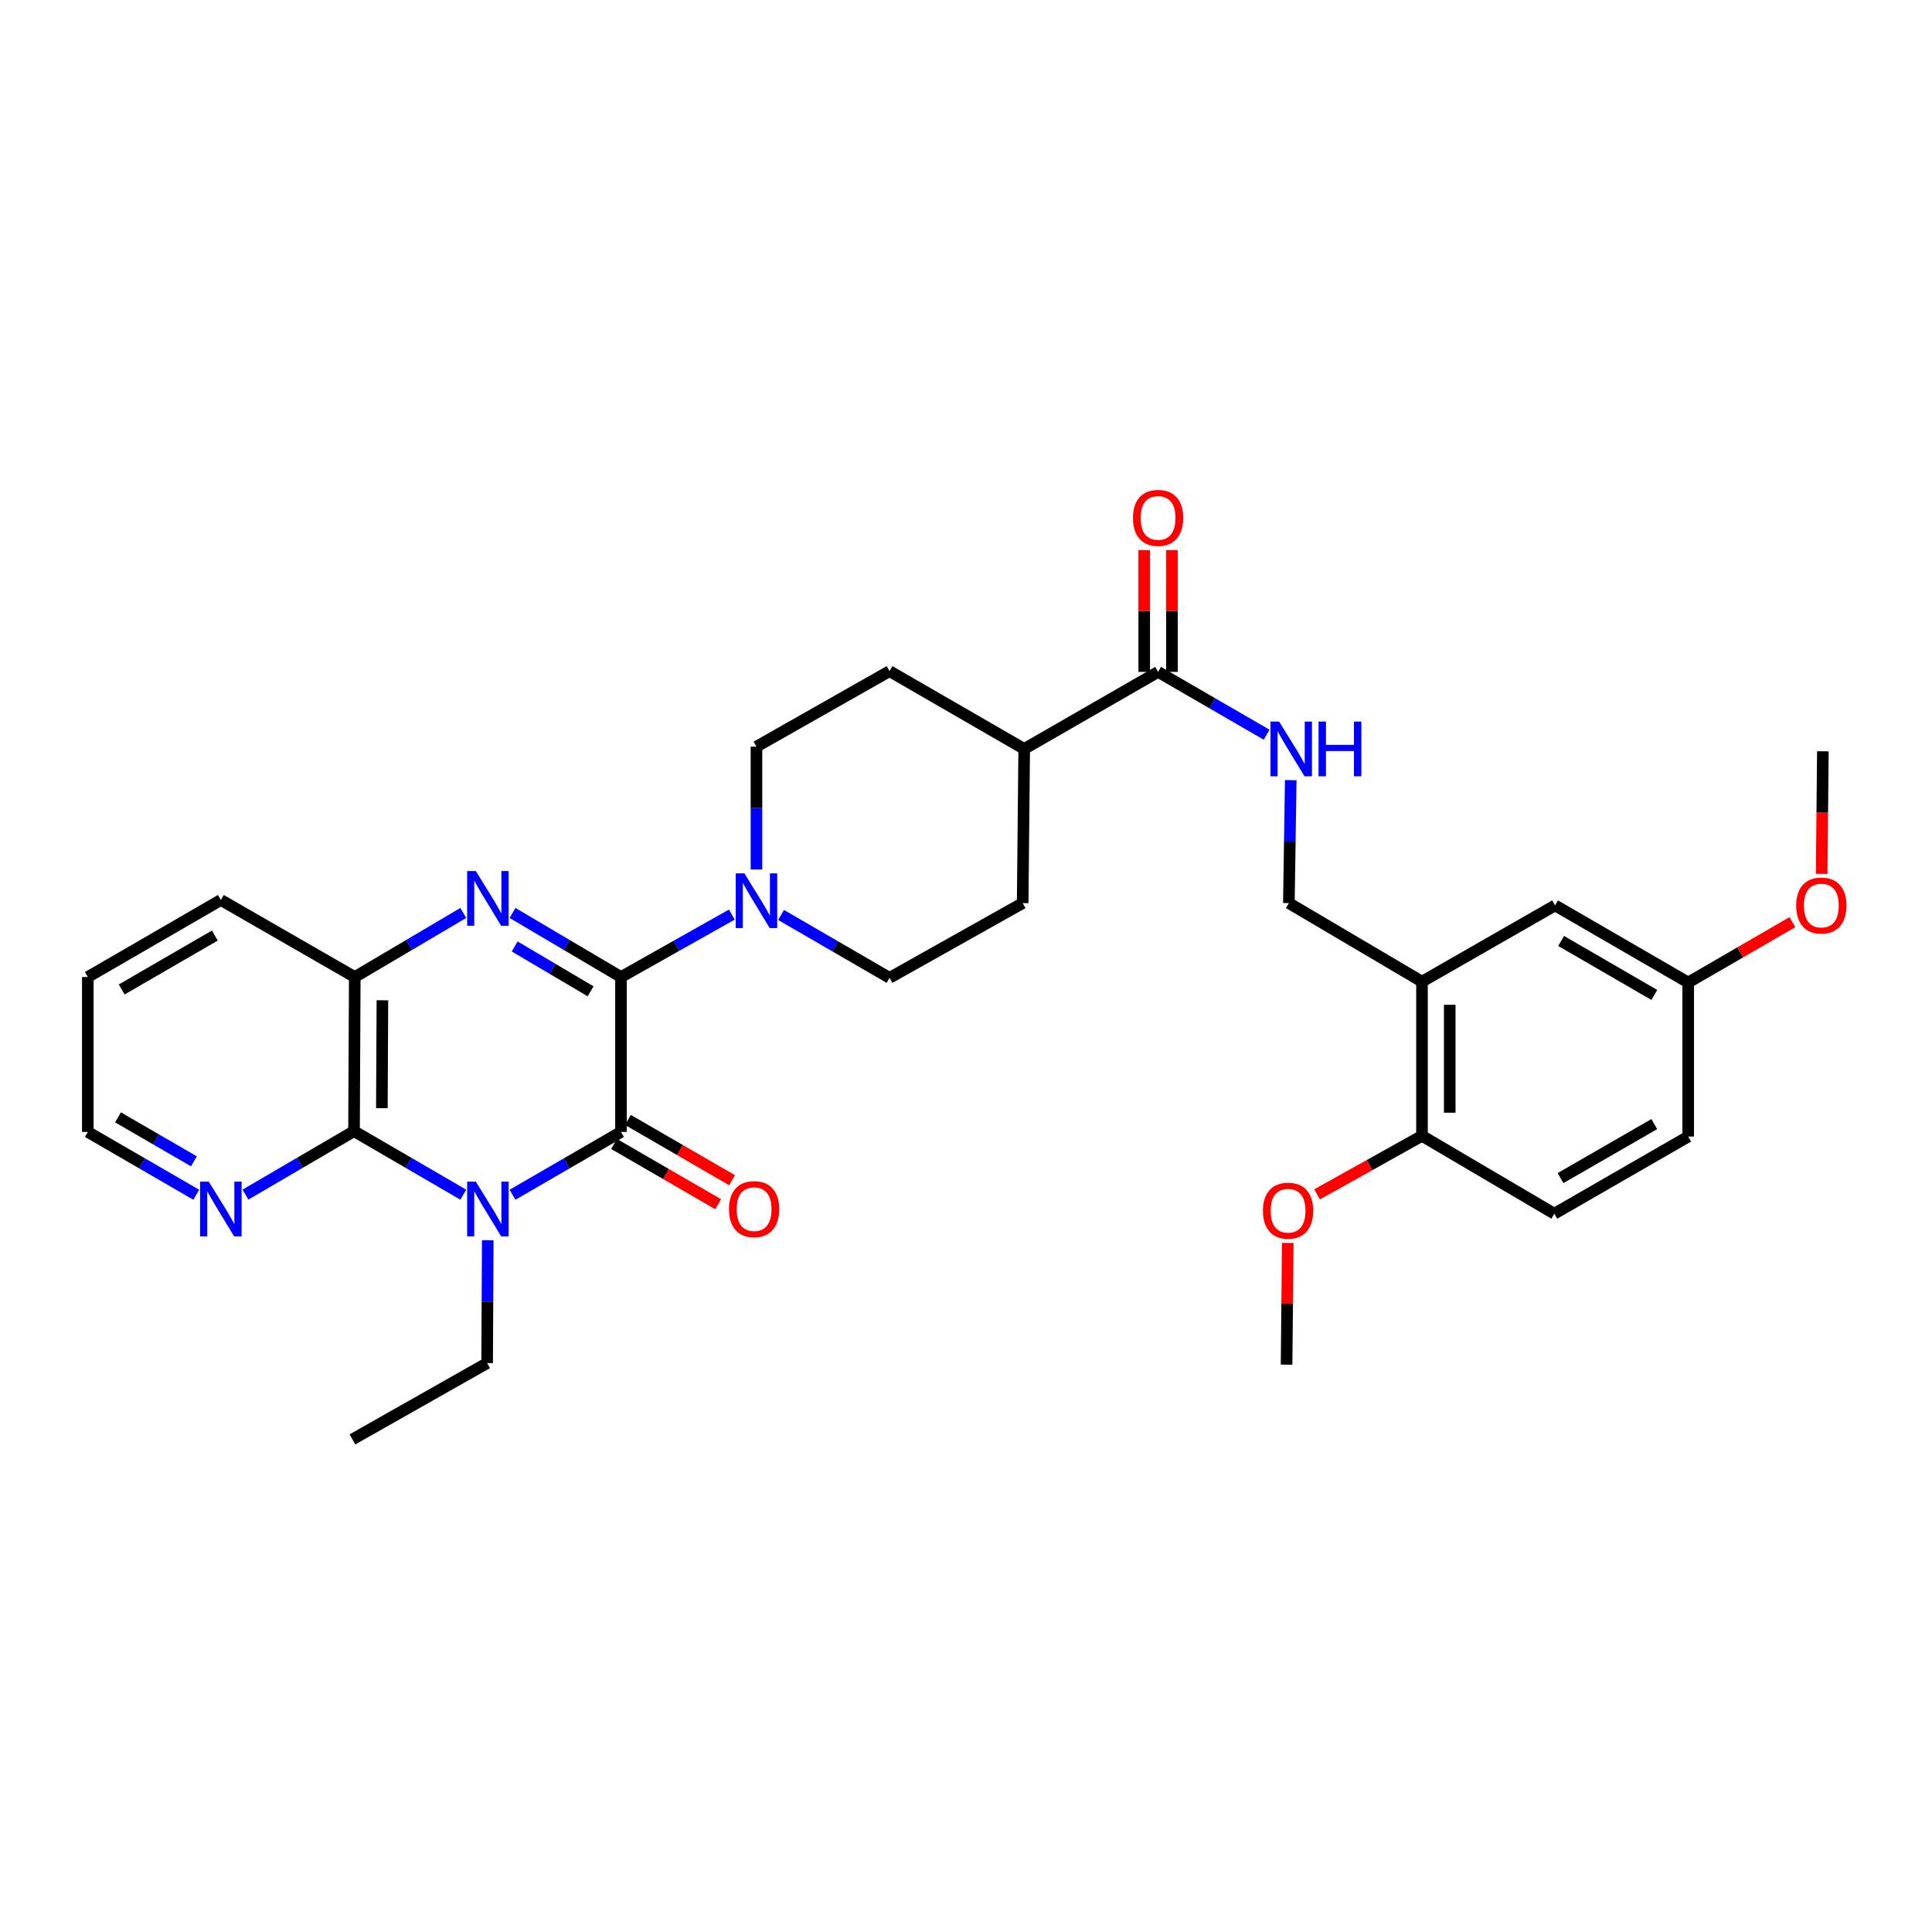 <?xml version='1.0' encoding='iso-8859-1'?>
<svg version='1.1' baseProfile='full'
              xmlns='http://www.w3.org/2000/svg'
                      xmlns:rdkit='http://www.rdkit.org/xml'
                      xmlns:xlink='http://www.w3.org/1999/xlink'
                  xml:space='preserve'
width='1000px' height='1000px' viewBox='0 0 1000 1000'>
<!-- END OF HEADER -->
<rect style='opacity:1.0;fill:#FFFFFF;stroke:none' width='1000' height='1000' x='0' y='0'> </rect>
<path class='bond-1' d='M 321.425,505.71 L 321.425,585.892' style='fill:none;fill-rule:evenodd;stroke:#000000;stroke-width:6px;stroke-linecap:butt;stroke-linejoin:miter;stroke-opacity:1' />
<path class='bond-2' d='M 321.425,505.71 L 293.354,489.13' style='fill:none;fill-rule:evenodd;stroke:#000000;stroke-width:6px;stroke-linecap:butt;stroke-linejoin:miter;stroke-opacity:1' />
<path class='bond-2' d='M 293.354,489.13 L 265.282,472.55' style='fill:none;fill-rule:evenodd;stroke:#0000FF;stroke-width:6px;stroke-linecap:butt;stroke-linejoin:miter;stroke-opacity:1' />
<path class='bond-2' d='M 305.7,513.102 L 286.05,501.496' style='fill:none;fill-rule:evenodd;stroke:#000000;stroke-width:6px;stroke-linecap:butt;stroke-linejoin:miter;stroke-opacity:1' />
<path class='bond-2' d='M 286.05,501.496 L 266.4,489.89' style='fill:none;fill-rule:evenodd;stroke:#0000FF;stroke-width:6px;stroke-linecap:butt;stroke-linejoin:miter;stroke-opacity:1' />
<path class='bond-4' d='M 321.425,505.71 L 350.109,489.55' style='fill:none;fill-rule:evenodd;stroke:#000000;stroke-width:6px;stroke-linecap:butt;stroke-linejoin:miter;stroke-opacity:1' />
<path class='bond-4' d='M 350.109,489.55 L 378.793,473.39' style='fill:none;fill-rule:evenodd;stroke:#0000FF;stroke-width:6px;stroke-linecap:butt;stroke-linejoin:miter;stroke-opacity:1' />
<path class='bond-0' d='M 265.272,618.407 L 293.349,602.149' style='fill:none;fill-rule:evenodd;stroke:#0000FF;stroke-width:6px;stroke-linecap:butt;stroke-linejoin:miter;stroke-opacity:1' />
<path class='bond-0' d='M 293.349,602.149 L 321.425,585.892' style='fill:none;fill-rule:evenodd;stroke:#000000;stroke-width:6px;stroke-linecap:butt;stroke-linejoin:miter;stroke-opacity:1' />
<path class='bond-20' d='M 252.462,641.933 L 252.303,673.735' style='fill:none;fill-rule:evenodd;stroke:#0000FF;stroke-width:6px;stroke-linecap:butt;stroke-linejoin:miter;stroke-opacity:1' />
<path class='bond-20' d='M 252.303,673.735 L 252.144,705.537' style='fill:none;fill-rule:evenodd;stroke:#000000;stroke-width:6px;stroke-linecap:butt;stroke-linejoin:miter;stroke-opacity:1' />
<path class='bond-33' d='M 239.798,618.369 L 211.517,601.927' style='fill:none;fill-rule:evenodd;stroke:#0000FF;stroke-width:6px;stroke-linecap:butt;stroke-linejoin:miter;stroke-opacity:1' />
<path class='bond-33' d='M 211.517,601.927 L 183.237,585.485' style='fill:none;fill-rule:evenodd;stroke:#000000;stroke-width:6px;stroke-linecap:butt;stroke-linejoin:miter;stroke-opacity:1' />
<path class='bond-10' d='M 317.828,592.106 L 344.782,607.711' style='fill:none;fill-rule:evenodd;stroke:#000000;stroke-width:6px;stroke-linecap:butt;stroke-linejoin:miter;stroke-opacity:1' />
<path class='bond-10' d='M 344.782,607.711 L 371.736,623.315' style='fill:none;fill-rule:evenodd;stroke:#FF0000;stroke-width:6px;stroke-linecap:butt;stroke-linejoin:miter;stroke-opacity:1' />
<path class='bond-10' d='M 325.023,579.677 L 351.978,595.281' style='fill:none;fill-rule:evenodd;stroke:#000000;stroke-width:6px;stroke-linecap:butt;stroke-linejoin:miter;stroke-opacity:1' />
<path class='bond-10' d='M 351.978,595.281 L 378.932,610.886' style='fill:none;fill-rule:evenodd;stroke:#FF0000;stroke-width:6px;stroke-linecap:butt;stroke-linejoin:miter;stroke-opacity:1' />
<path class='bond-5' d='M 239.802,472.547 L 211.715,489.128' style='fill:none;fill-rule:evenodd;stroke:#0000FF;stroke-width:6px;stroke-linecap:butt;stroke-linejoin:miter;stroke-opacity:1' />
<path class='bond-5' d='M 211.715,489.128 L 183.628,505.71' style='fill:none;fill-rule:evenodd;stroke:#000000;stroke-width:6px;stroke-linecap:butt;stroke-linejoin:miter;stroke-opacity:1' />
<path class='bond-3' d='M 183.237,585.485 L 183.628,505.71' style='fill:none;fill-rule:evenodd;stroke:#000000;stroke-width:6px;stroke-linecap:butt;stroke-linejoin:miter;stroke-opacity:1' />
<path class='bond-3' d='M 197.657,573.589 L 197.931,517.747' style='fill:none;fill-rule:evenodd;stroke:#000000;stroke-width:6px;stroke-linecap:butt;stroke-linejoin:miter;stroke-opacity:1' />
<path class='bond-9' d='M 183.237,585.485 L 155.147,601.908' style='fill:none;fill-rule:evenodd;stroke:#000000;stroke-width:6px;stroke-linecap:butt;stroke-linejoin:miter;stroke-opacity:1' />
<path class='bond-9' d='M 155.147,601.908 L 127.057,618.332' style='fill:none;fill-rule:evenodd;stroke:#0000FF;stroke-width:6px;stroke-linecap:butt;stroke-linejoin:miter;stroke-opacity:1' />
<path class='bond-13' d='M 404.276,473.585 L 432.352,489.859' style='fill:none;fill-rule:evenodd;stroke:#0000FF;stroke-width:6px;stroke-linecap:butt;stroke-linejoin:miter;stroke-opacity:1' />
<path class='bond-13' d='M 432.352,489.859 L 460.428,506.133' style='fill:none;fill-rule:evenodd;stroke:#000000;stroke-width:6px;stroke-linecap:butt;stroke-linejoin:miter;stroke-opacity:1' />
<path class='bond-14' d='M 391.545,450.052 L 391.545,418.258' style='fill:none;fill-rule:evenodd;stroke:#0000FF;stroke-width:6px;stroke-linecap:butt;stroke-linejoin:miter;stroke-opacity:1' />
<path class='bond-14' d='M 391.545,418.258 L 391.545,386.463' style='fill:none;fill-rule:evenodd;stroke:#000000;stroke-width:6px;stroke-linecap:butt;stroke-linejoin:miter;stroke-opacity:1' />
<path class='bond-25' d='M 183.628,505.71 L 114.322,465.831' style='fill:none;fill-rule:evenodd;stroke:#000000;stroke-width:6px;stroke-linecap:butt;stroke-linejoin:miter;stroke-opacity:1' />
<path class='bond-6' d='M 599.431,347.773 L 530.125,387.652' style='fill:none;fill-rule:evenodd;stroke:#000000;stroke-width:6px;stroke-linecap:butt;stroke-linejoin:miter;stroke-opacity:1' />
<path class='bond-8' d='M 599.431,347.773 L 627.519,364.029' style='fill:none;fill-rule:evenodd;stroke:#000000;stroke-width:6px;stroke-linecap:butt;stroke-linejoin:miter;stroke-opacity:1' />
<path class='bond-8' d='M 627.519,364.029 L 655.608,380.285' style='fill:none;fill-rule:evenodd;stroke:#0000FF;stroke-width:6px;stroke-linecap:butt;stroke-linejoin:miter;stroke-opacity:1' />
<path class='bond-17' d='M 606.612,347.773 L 606.612,316.259' style='fill:none;fill-rule:evenodd;stroke:#000000;stroke-width:6px;stroke-linecap:butt;stroke-linejoin:miter;stroke-opacity:1' />
<path class='bond-17' d='M 606.612,316.259 L 606.612,284.745' style='fill:none;fill-rule:evenodd;stroke:#FF0000;stroke-width:6px;stroke-linecap:butt;stroke-linejoin:miter;stroke-opacity:1' />
<path class='bond-17' d='M 592.25,347.773 L 592.25,316.259' style='fill:none;fill-rule:evenodd;stroke:#000000;stroke-width:6px;stroke-linecap:butt;stroke-linejoin:miter;stroke-opacity:1' />
<path class='bond-17' d='M 592.25,316.259 L 592.25,284.745' style='fill:none;fill-rule:evenodd;stroke:#FF0000;stroke-width:6px;stroke-linecap:butt;stroke-linejoin:miter;stroke-opacity:1' />
<path class='bond-7' d='M 736.016,508.104 L 667.117,467.443' style='fill:none;fill-rule:evenodd;stroke:#000000;stroke-width:6px;stroke-linecap:butt;stroke-linejoin:miter;stroke-opacity:1' />
<path class='bond-12' d='M 736.016,508.104 L 736.016,587.91' style='fill:none;fill-rule:evenodd;stroke:#000000;stroke-width:6px;stroke-linecap:butt;stroke-linejoin:miter;stroke-opacity:1' />
<path class='bond-12' d='M 750.378,520.075 L 750.378,575.939' style='fill:none;fill-rule:evenodd;stroke:#000000;stroke-width:6px;stroke-linecap:butt;stroke-linejoin:miter;stroke-opacity:1' />
<path class='bond-16' d='M 736.016,508.104 L 804.907,468.632' style='fill:none;fill-rule:evenodd;stroke:#000000;stroke-width:6px;stroke-linecap:butt;stroke-linejoin:miter;stroke-opacity:1' />
<path class='bond-11' d='M 668.091,403.807 L 667.604,435.625' style='fill:none;fill-rule:evenodd;stroke:#0000FF;stroke-width:6px;stroke-linecap:butt;stroke-linejoin:miter;stroke-opacity:1' />
<path class='bond-11' d='M 667.604,435.625 L 667.117,467.443' style='fill:none;fill-rule:evenodd;stroke:#000000;stroke-width:6px;stroke-linecap:butt;stroke-linejoin:miter;stroke-opacity:1' />
<path class='bond-34' d='M 101.592,618.406 L 73.523,602.149' style='fill:none;fill-rule:evenodd;stroke:#0000FF;stroke-width:6px;stroke-linecap:butt;stroke-linejoin:miter;stroke-opacity:1' />
<path class='bond-34' d='M 73.523,602.149 L 45.455,585.892' style='fill:none;fill-rule:evenodd;stroke:#000000;stroke-width:6px;stroke-linecap:butt;stroke-linejoin:miter;stroke-opacity:1' />
<path class='bond-34' d='M 100.37,601.101 L 80.722,589.721' style='fill:none;fill-rule:evenodd;stroke:#0000FF;stroke-width:6px;stroke-linecap:butt;stroke-linejoin:miter;stroke-opacity:1' />
<path class='bond-34' d='M 80.722,589.721 L 61.074,578.34' style='fill:none;fill-rule:evenodd;stroke:#000000;stroke-width:6px;stroke-linecap:butt;stroke-linejoin:miter;stroke-opacity:1' />
<path class='bond-21' d='M 736.016,587.91 L 804.508,628.212' style='fill:none;fill-rule:evenodd;stroke:#000000;stroke-width:6px;stroke-linecap:butt;stroke-linejoin:miter;stroke-opacity:1' />
<path class='bond-24' d='M 736.016,587.91 L 708.855,603.067' style='fill:none;fill-rule:evenodd;stroke:#000000;stroke-width:6px;stroke-linecap:butt;stroke-linejoin:miter;stroke-opacity:1' />
<path class='bond-24' d='M 708.855,603.067 L 681.694,618.223' style='fill:none;fill-rule:evenodd;stroke:#FF0000;stroke-width:6px;stroke-linecap:butt;stroke-linejoin:miter;stroke-opacity:1' />
<path class='bond-19' d='M 460.428,506.133 L 529.335,467.443' style='fill:none;fill-rule:evenodd;stroke:#000000;stroke-width:6px;stroke-linecap:butt;stroke-linejoin:miter;stroke-opacity:1' />
<path class='bond-18' d='M 391.545,386.463 L 460.428,347.382' style='fill:none;fill-rule:evenodd;stroke:#000000;stroke-width:6px;stroke-linecap:butt;stroke-linejoin:miter;stroke-opacity:1' />
<path class='bond-15' d='M 530.125,387.652 L 460.428,347.382' style='fill:none;fill-rule:evenodd;stroke:#000000;stroke-width:6px;stroke-linecap:butt;stroke-linejoin:miter;stroke-opacity:1' />
<path class='bond-32' d='M 530.125,387.652 L 529.335,467.443' style='fill:none;fill-rule:evenodd;stroke:#000000;stroke-width:6px;stroke-linecap:butt;stroke-linejoin:miter;stroke-opacity:1' />
<path class='bond-22' d='M 804.907,468.632 L 873.814,508.543' style='fill:none;fill-rule:evenodd;stroke:#000000;stroke-width:6px;stroke-linecap:butt;stroke-linejoin:miter;stroke-opacity:1' />
<path class='bond-22' d='M 808.045,487.046 L 856.28,514.984' style='fill:none;fill-rule:evenodd;stroke:#000000;stroke-width:6px;stroke-linecap:butt;stroke-linejoin:miter;stroke-opacity:1' />
<path class='bond-30' d='M 252.144,705.537 L 182.431,745.025' style='fill:none;fill-rule:evenodd;stroke:#000000;stroke-width:6px;stroke-linecap:butt;stroke-linejoin:miter;stroke-opacity:1' />
<path class='bond-35' d='M 804.508,628.212 L 873.814,588.285' style='fill:none;fill-rule:evenodd;stroke:#000000;stroke-width:6px;stroke-linecap:butt;stroke-linejoin:miter;stroke-opacity:1' />
<path class='bond-35' d='M 807.735,609.778 L 856.249,581.829' style='fill:none;fill-rule:evenodd;stroke:#000000;stroke-width:6px;stroke-linecap:butt;stroke-linejoin:miter;stroke-opacity:1' />
<path class='bond-23' d='M 873.814,508.543 L 873.814,588.285' style='fill:none;fill-rule:evenodd;stroke:#000000;stroke-width:6px;stroke-linecap:butt;stroke-linejoin:miter;stroke-opacity:1' />
<path class='bond-26' d='M 873.814,508.543 L 900.776,492.928' style='fill:none;fill-rule:evenodd;stroke:#000000;stroke-width:6px;stroke-linecap:butt;stroke-linejoin:miter;stroke-opacity:1' />
<path class='bond-26' d='M 900.776,492.928 L 927.738,477.313' style='fill:none;fill-rule:evenodd;stroke:#FF0000;stroke-width:6px;stroke-linecap:butt;stroke-linejoin:miter;stroke-opacity:1' />
<path class='bond-28' d='M 666.546,643.339 L 666.237,674.841' style='fill:none;fill-rule:evenodd;stroke:#FF0000;stroke-width:6px;stroke-linecap:butt;stroke-linejoin:miter;stroke-opacity:1' />
<path class='bond-28' d='M 666.237,674.841 L 665.928,706.343' style='fill:none;fill-rule:evenodd;stroke:#000000;stroke-width:6px;stroke-linecap:butt;stroke-linejoin:miter;stroke-opacity:1' />
<path class='bond-31' d='M 114.322,465.831 L 45.455,505.71' style='fill:none;fill-rule:evenodd;stroke:#000000;stroke-width:6px;stroke-linecap:butt;stroke-linejoin:miter;stroke-opacity:1' />
<path class='bond-31' d='M 111.189,484.242 L 62.982,512.157' style='fill:none;fill-rule:evenodd;stroke:#000000;stroke-width:6px;stroke-linecap:butt;stroke-linejoin:miter;stroke-opacity:1' />
<path class='bond-29' d='M 942.889,452.318 L 943.2,420.595' style='fill:none;fill-rule:evenodd;stroke:#FF0000;stroke-width:6px;stroke-linecap:butt;stroke-linejoin:miter;stroke-opacity:1' />
<path class='bond-29' d='M 943.2,420.595 L 943.511,388.873' style='fill:none;fill-rule:evenodd;stroke:#000000;stroke-width:6px;stroke-linecap:butt;stroke-linejoin:miter;stroke-opacity:1' />
<path class='bond-27' d='M 45.455,585.892 L 45.455,505.71' style='fill:none;fill-rule:evenodd;stroke:#000000;stroke-width:6px;stroke-linecap:butt;stroke-linejoin:miter;stroke-opacity:1' />
<path  class='atom-1' d='M 246.282 611.619
L 255.562 626.619
Q 256.482 628.099, 257.962 630.779
Q 259.442 633.459, 259.522 633.619
L 259.522 611.619
L 263.282 611.619
L 263.282 639.939
L 259.402 639.939
L 249.442 623.539
Q 248.282 621.619, 247.042 619.419
Q 245.842 617.219, 245.482 616.539
L 245.482 639.939
L 241.802 639.939
L 241.802 611.619
L 246.282 611.619
' fill='#0000FF'/>
<path  class='atom-3' d='M 246.282 450.865
L 255.562 465.865
Q 256.482 467.345, 257.962 470.025
Q 259.442 472.705, 259.522 472.865
L 259.522 450.865
L 263.282 450.865
L 263.282 479.185
L 259.402 479.185
L 249.442 462.785
Q 248.282 460.865, 247.042 458.665
Q 245.842 456.465, 245.482 455.785
L 245.482 479.185
L 241.802 479.185
L 241.802 450.865
L 246.282 450.865
' fill='#0000FF'/>
<path  class='atom-5' d='M 385.285 452.046
L 394.565 467.046
Q 395.485 468.526, 396.965 471.206
Q 398.445 473.886, 398.525 474.046
L 398.525 452.046
L 402.285 452.046
L 402.285 480.366
L 398.405 480.366
L 388.445 463.966
Q 387.285 462.046, 386.045 459.846
Q 384.845 457.646, 384.485 456.966
L 384.485 480.366
L 380.805 480.366
L 380.805 452.046
L 385.285 452.046
' fill='#0000FF'/>
<path  class='atom-9' d='M 662.078 373.492
L 671.358 388.492
Q 672.278 389.972, 673.758 392.652
Q 675.238 395.332, 675.318 395.492
L 675.318 373.492
L 679.078 373.492
L 679.078 401.812
L 675.198 401.812
L 665.238 385.412
Q 664.078 383.492, 662.838 381.292
Q 661.638 379.092, 661.278 378.412
L 661.278 401.812
L 657.598 401.812
L 657.598 373.492
L 662.078 373.492
' fill='#0000FF'/>
<path  class='atom-9' d='M 682.478 373.492
L 686.318 373.492
L 686.318 385.532
L 700.798 385.532
L 700.798 373.492
L 704.638 373.492
L 704.638 401.812
L 700.798 401.812
L 700.798 388.732
L 686.318 388.732
L 686.318 401.812
L 682.478 401.812
L 682.478 373.492
' fill='#0000FF'/>
<path  class='atom-10' d='M 108.062 611.619
L 117.342 626.619
Q 118.262 628.099, 119.742 630.779
Q 121.222 633.459, 121.302 633.619
L 121.302 611.619
L 125.062 611.619
L 125.062 639.939
L 121.182 639.939
L 111.222 623.539
Q 110.062 621.619, 108.822 619.419
Q 107.622 617.219, 107.262 616.539
L 107.262 639.939
L 103.582 639.939
L 103.582 611.619
L 108.062 611.619
' fill='#0000FF'/>
<path  class='atom-11' d='M 377.324 625.859
Q 377.324 619.059, 380.684 615.259
Q 384.044 611.459, 390.324 611.459
Q 396.604 611.459, 399.964 615.259
Q 403.324 619.059, 403.324 625.859
Q 403.324 632.739, 399.924 636.659
Q 396.524 640.539, 390.324 640.539
Q 384.084 640.539, 380.684 636.659
Q 377.324 632.779, 377.324 625.859
M 390.324 637.339
Q 394.644 637.339, 396.964 634.459
Q 399.324 631.539, 399.324 625.859
Q 399.324 620.299, 396.964 617.499
Q 394.644 614.659, 390.324 614.659
Q 386.004 614.659, 383.644 617.459
Q 381.324 620.259, 381.324 625.859
Q 381.324 631.579, 383.644 634.459
Q 386.004 637.339, 390.324 637.339
' fill='#FF0000'/>
<path  class='atom-18' d='M 586.431 268.071
Q 586.431 261.271, 589.791 257.471
Q 593.151 253.671, 599.431 253.671
Q 605.711 253.671, 609.071 257.471
Q 612.431 261.271, 612.431 268.071
Q 612.431 274.951, 609.031 278.871
Q 605.631 282.751, 599.431 282.751
Q 593.191 282.751, 589.791 278.871
Q 586.431 274.991, 586.431 268.071
M 599.431 279.551
Q 603.751 279.551, 606.071 276.671
Q 608.431 273.751, 608.431 268.071
Q 608.431 262.511, 606.071 259.711
Q 603.751 256.871, 599.431 256.871
Q 595.111 256.871, 592.751 259.671
Q 590.431 262.471, 590.431 268.071
Q 590.431 273.791, 592.751 276.671
Q 595.111 279.551, 599.431 279.551
' fill='#FF0000'/>
<path  class='atom-25' d='M 653.71 626.665
Q 653.71 619.865, 657.07 616.065
Q 660.43 612.265, 666.71 612.265
Q 672.99 612.265, 676.35 616.065
Q 679.71 619.865, 679.71 626.665
Q 679.71 633.545, 676.31 637.465
Q 672.91 641.345, 666.71 641.345
Q 660.47 641.345, 657.07 637.465
Q 653.71 633.585, 653.71 626.665
M 666.71 638.145
Q 671.03 638.145, 673.35 635.265
Q 675.71 632.345, 675.71 626.665
Q 675.71 621.105, 673.35 618.305
Q 671.03 615.465, 666.71 615.465
Q 662.39 615.465, 660.03 618.265
Q 657.71 621.065, 657.71 626.665
Q 657.71 632.385, 660.03 635.265
Q 662.39 638.145, 666.71 638.145
' fill='#FF0000'/>
<path  class='atom-27' d='M 929.729 468.712
Q 929.729 461.912, 933.089 458.112
Q 936.449 454.312, 942.729 454.312
Q 949.009 454.312, 952.369 458.112
Q 955.729 461.912, 955.729 468.712
Q 955.729 475.592, 952.329 479.512
Q 948.929 483.392, 942.729 483.392
Q 936.489 483.392, 933.089 479.512
Q 929.729 475.632, 929.729 468.712
M 942.729 480.192
Q 947.049 480.192, 949.369 477.312
Q 951.729 474.392, 951.729 468.712
Q 951.729 463.152, 949.369 460.352
Q 947.049 457.512, 942.729 457.512
Q 938.409 457.512, 936.049 460.312
Q 933.729 463.112, 933.729 468.712
Q 933.729 474.432, 936.049 477.312
Q 938.409 480.192, 942.729 480.192
' fill='#FF0000'/>
</svg>

